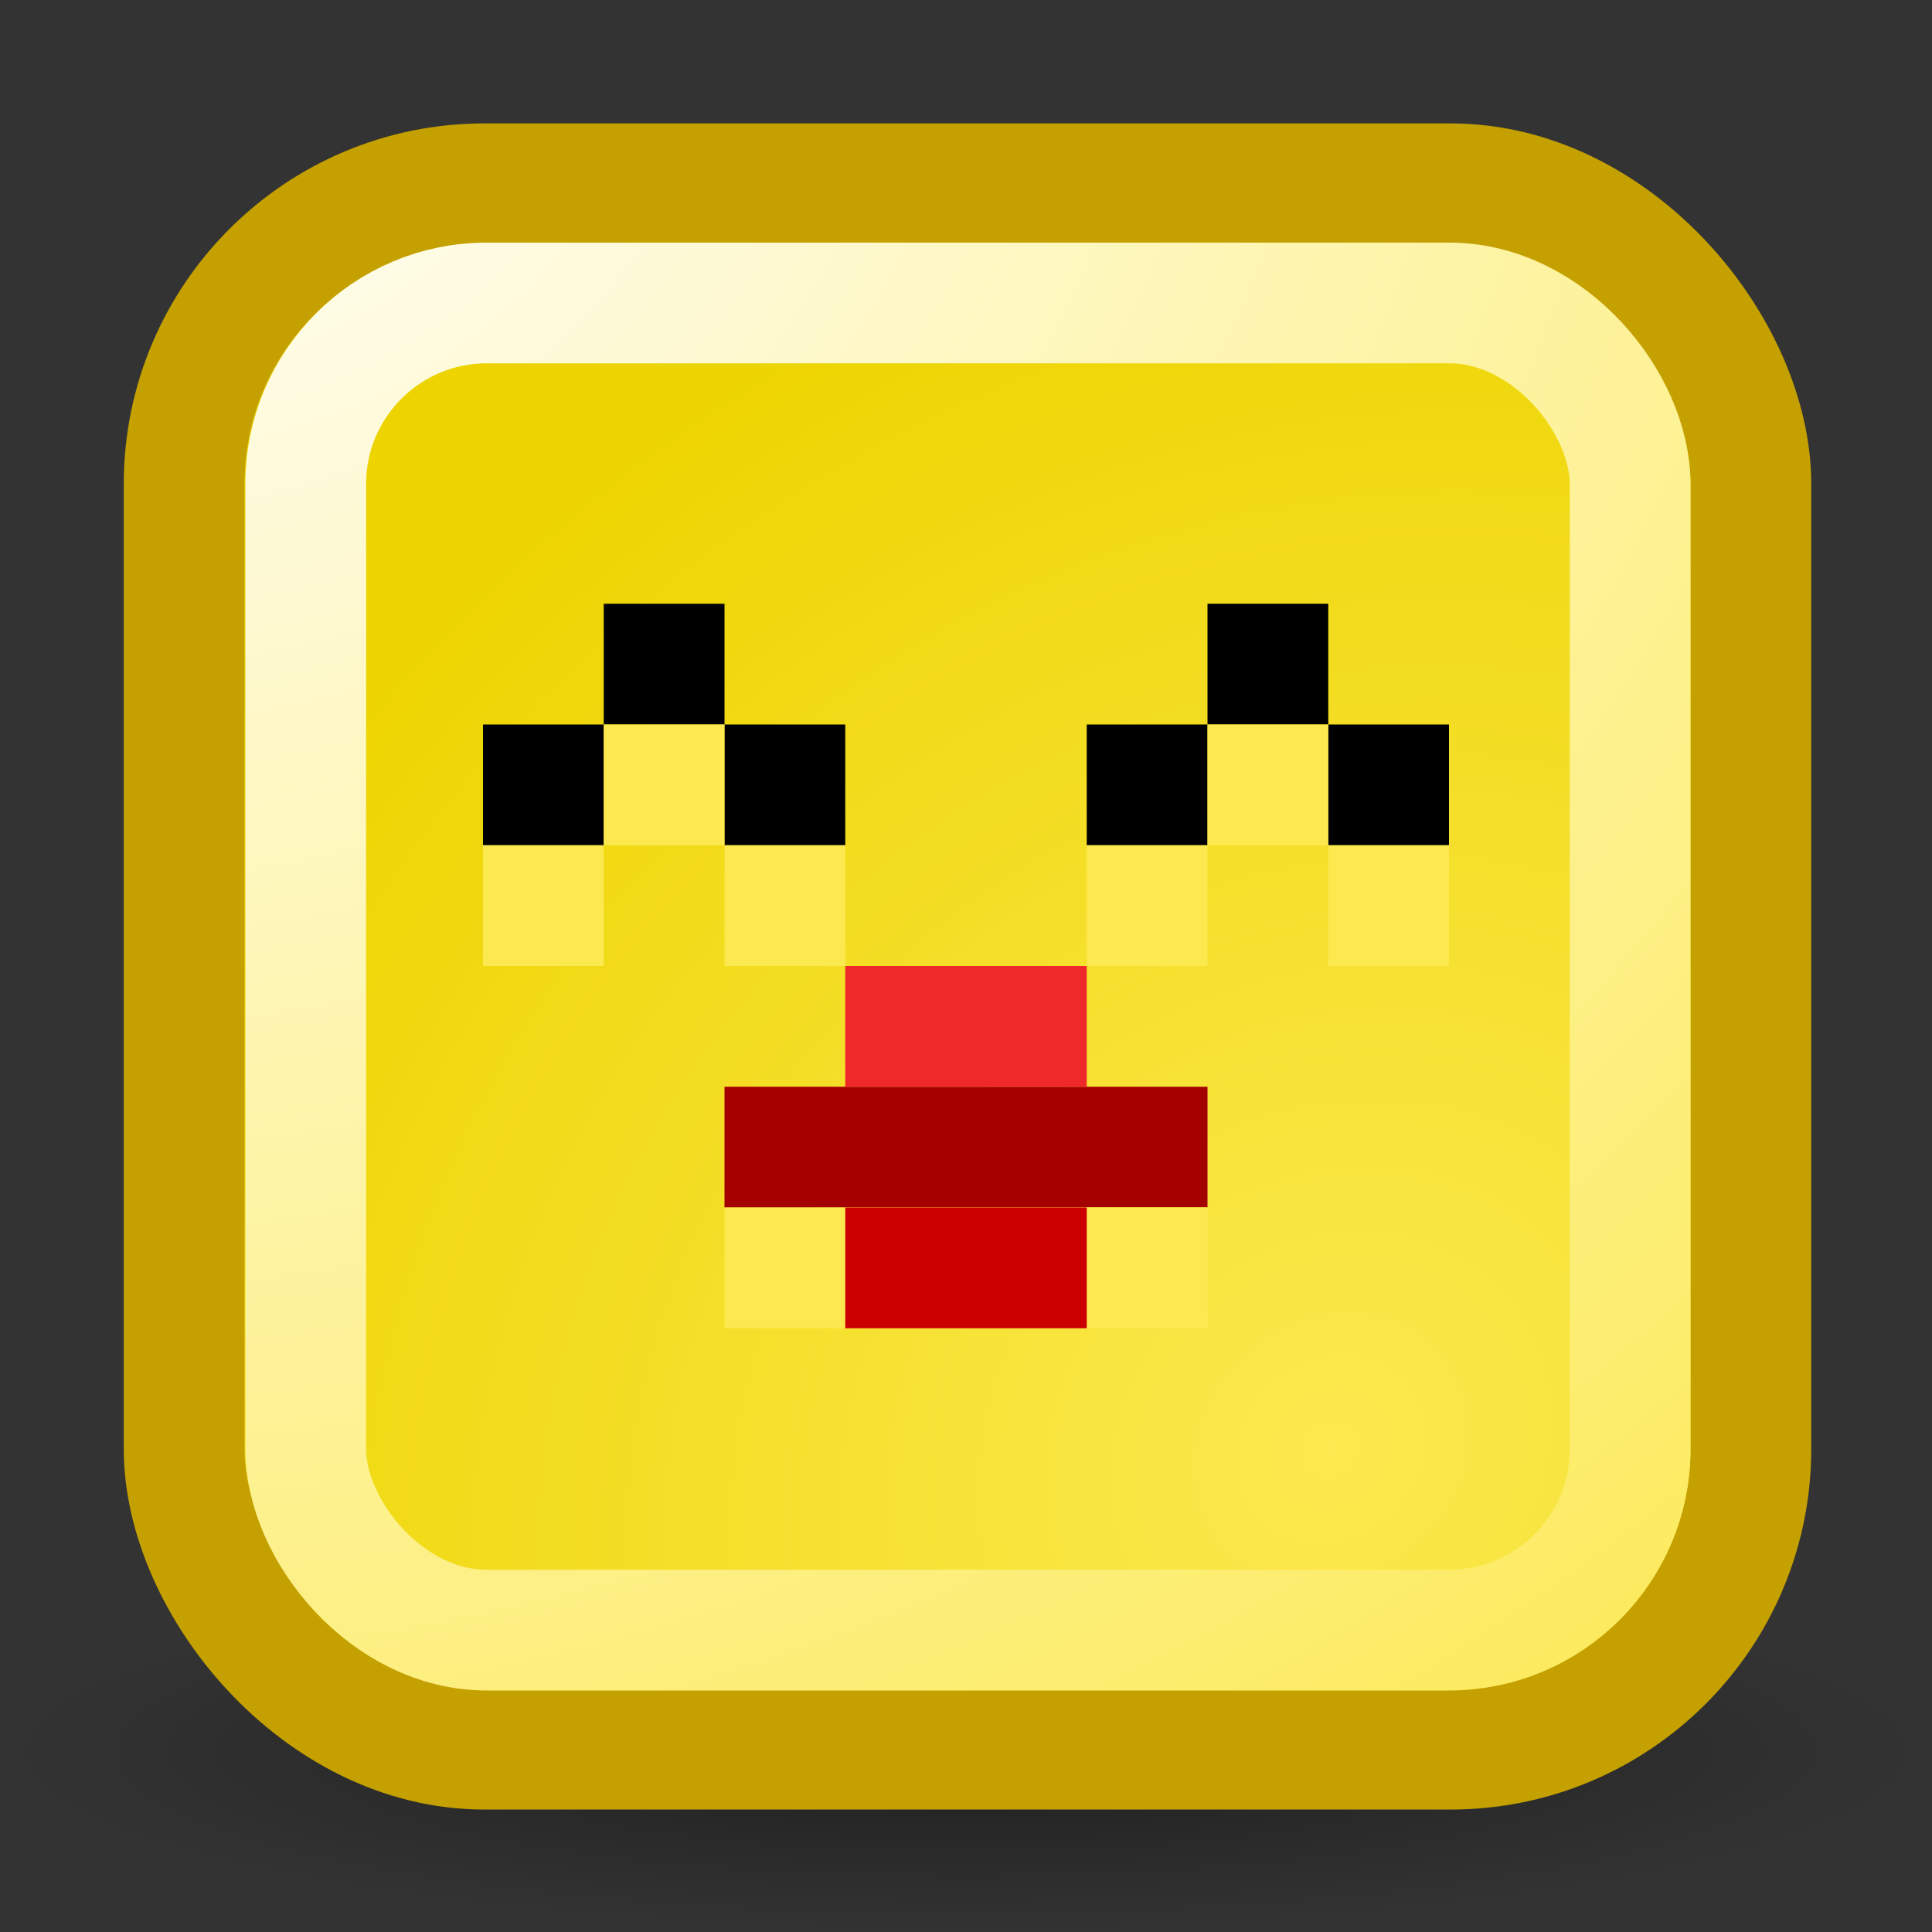 <?xml version="1.0" encoding="UTF-8"?>
<svg version="1.0" viewBox="0 0 16 16" xmlns="http://www.w3.org/2000/svg">
<rect x="0" y="0" width="16" height="16" fill="#333333" stroke="none"/>
<defs>
<radialGradient id="c" cx="8.902" cy="8.298" r="7.545" gradientTransform="matrix(1.06 0 0 .199 -1.439 12.85)" gradientUnits="userSpaceOnUse">
<stop offset="0"/>
<stop stop-opacity="0" offset="1"/>
</radialGradient>
<radialGradient id="b" cx="1.685" cy="5.188" r="5.984" gradientTransform="matrix(.693 3.175 -3.685 .804 19.201 -9.522)" gradientUnits="userSpaceOnUse">
<stop stop-color="#fff" offset="0"/>
<stop stop-color="#fce94f" offset="1"/>
</radialGradient>
<radialGradient id="a" cx="11" cy="11.985" r="6.974" gradientTransform="matrix(1.222 -1.147 1.009 1.071 -14.516 11.788)" gradientUnits="userSpaceOnUse">
<stop stop-color="#fce94f" offset="0"/>
<stop stop-color="#edd400" offset="1"/>
</radialGradient>
</defs>
<path d="m16 14.5c0 0.828-3.584 1.5-8 1.5s-8-0.672-8-1.5c2.2204e-16 -0.828 3.584-1.5 8-1.5s8 0.672 8 1.5z" color="#000000" fill="url(#c)" fill-rule="evenodd" opacity=".4"/>
<rect x="1.525" y="1.522" width="12.975" height="12.964" ry="2.486" fill="url(#a)" stroke="#c4a000" stroke-linecap="round"/>
<rect x="2.532" y="2.509" width="10.968" height="10.991" ry="1.499" fill="none" stroke="url(#b)" stroke-linecap="round"/>
<rect x="4" y="6" width="1" height="1"/>
<rect x="6" y="9" width="4" height="1" fill="#a40000"/>
<rect x="5" y="5" width="1" height="1"/>
<rect x="6" y="6" width="1" height="1"/>
<rect x="9" y="6" width="1" height="1"/>
<rect x="10" y="5" width="1" height="1"/>
<rect x="11" y="6" width="1" height="1"/>
<rect x="4" y="7" width="1" height="1" fill="#fce94f"/>
<rect x="6" y="10" width="4" height="1" fill="#fce94f"/>
<rect x="5" y="6" width="1" height="1" fill="#fce94f"/>
<rect x="6" y="7" width="1" height="1" fill="#fce94f"/>
<rect x="9" y="7" width="1" height="1" fill="#fce94f"/>
<rect x="10" y="6" width="1" height="1" fill="#fce94f"/>
<rect x="11" y="7" width="1" height="1" fill="#fce94f"/>
<rect x="9" y="10" width="1" height="1" fill="#fce94f"/>
<rect x="7" y="8" width="2" height="1" fill="#ef2929"/>
<rect x="7" y="10" width="2" height="1" fill="#c00"/>
</svg>
